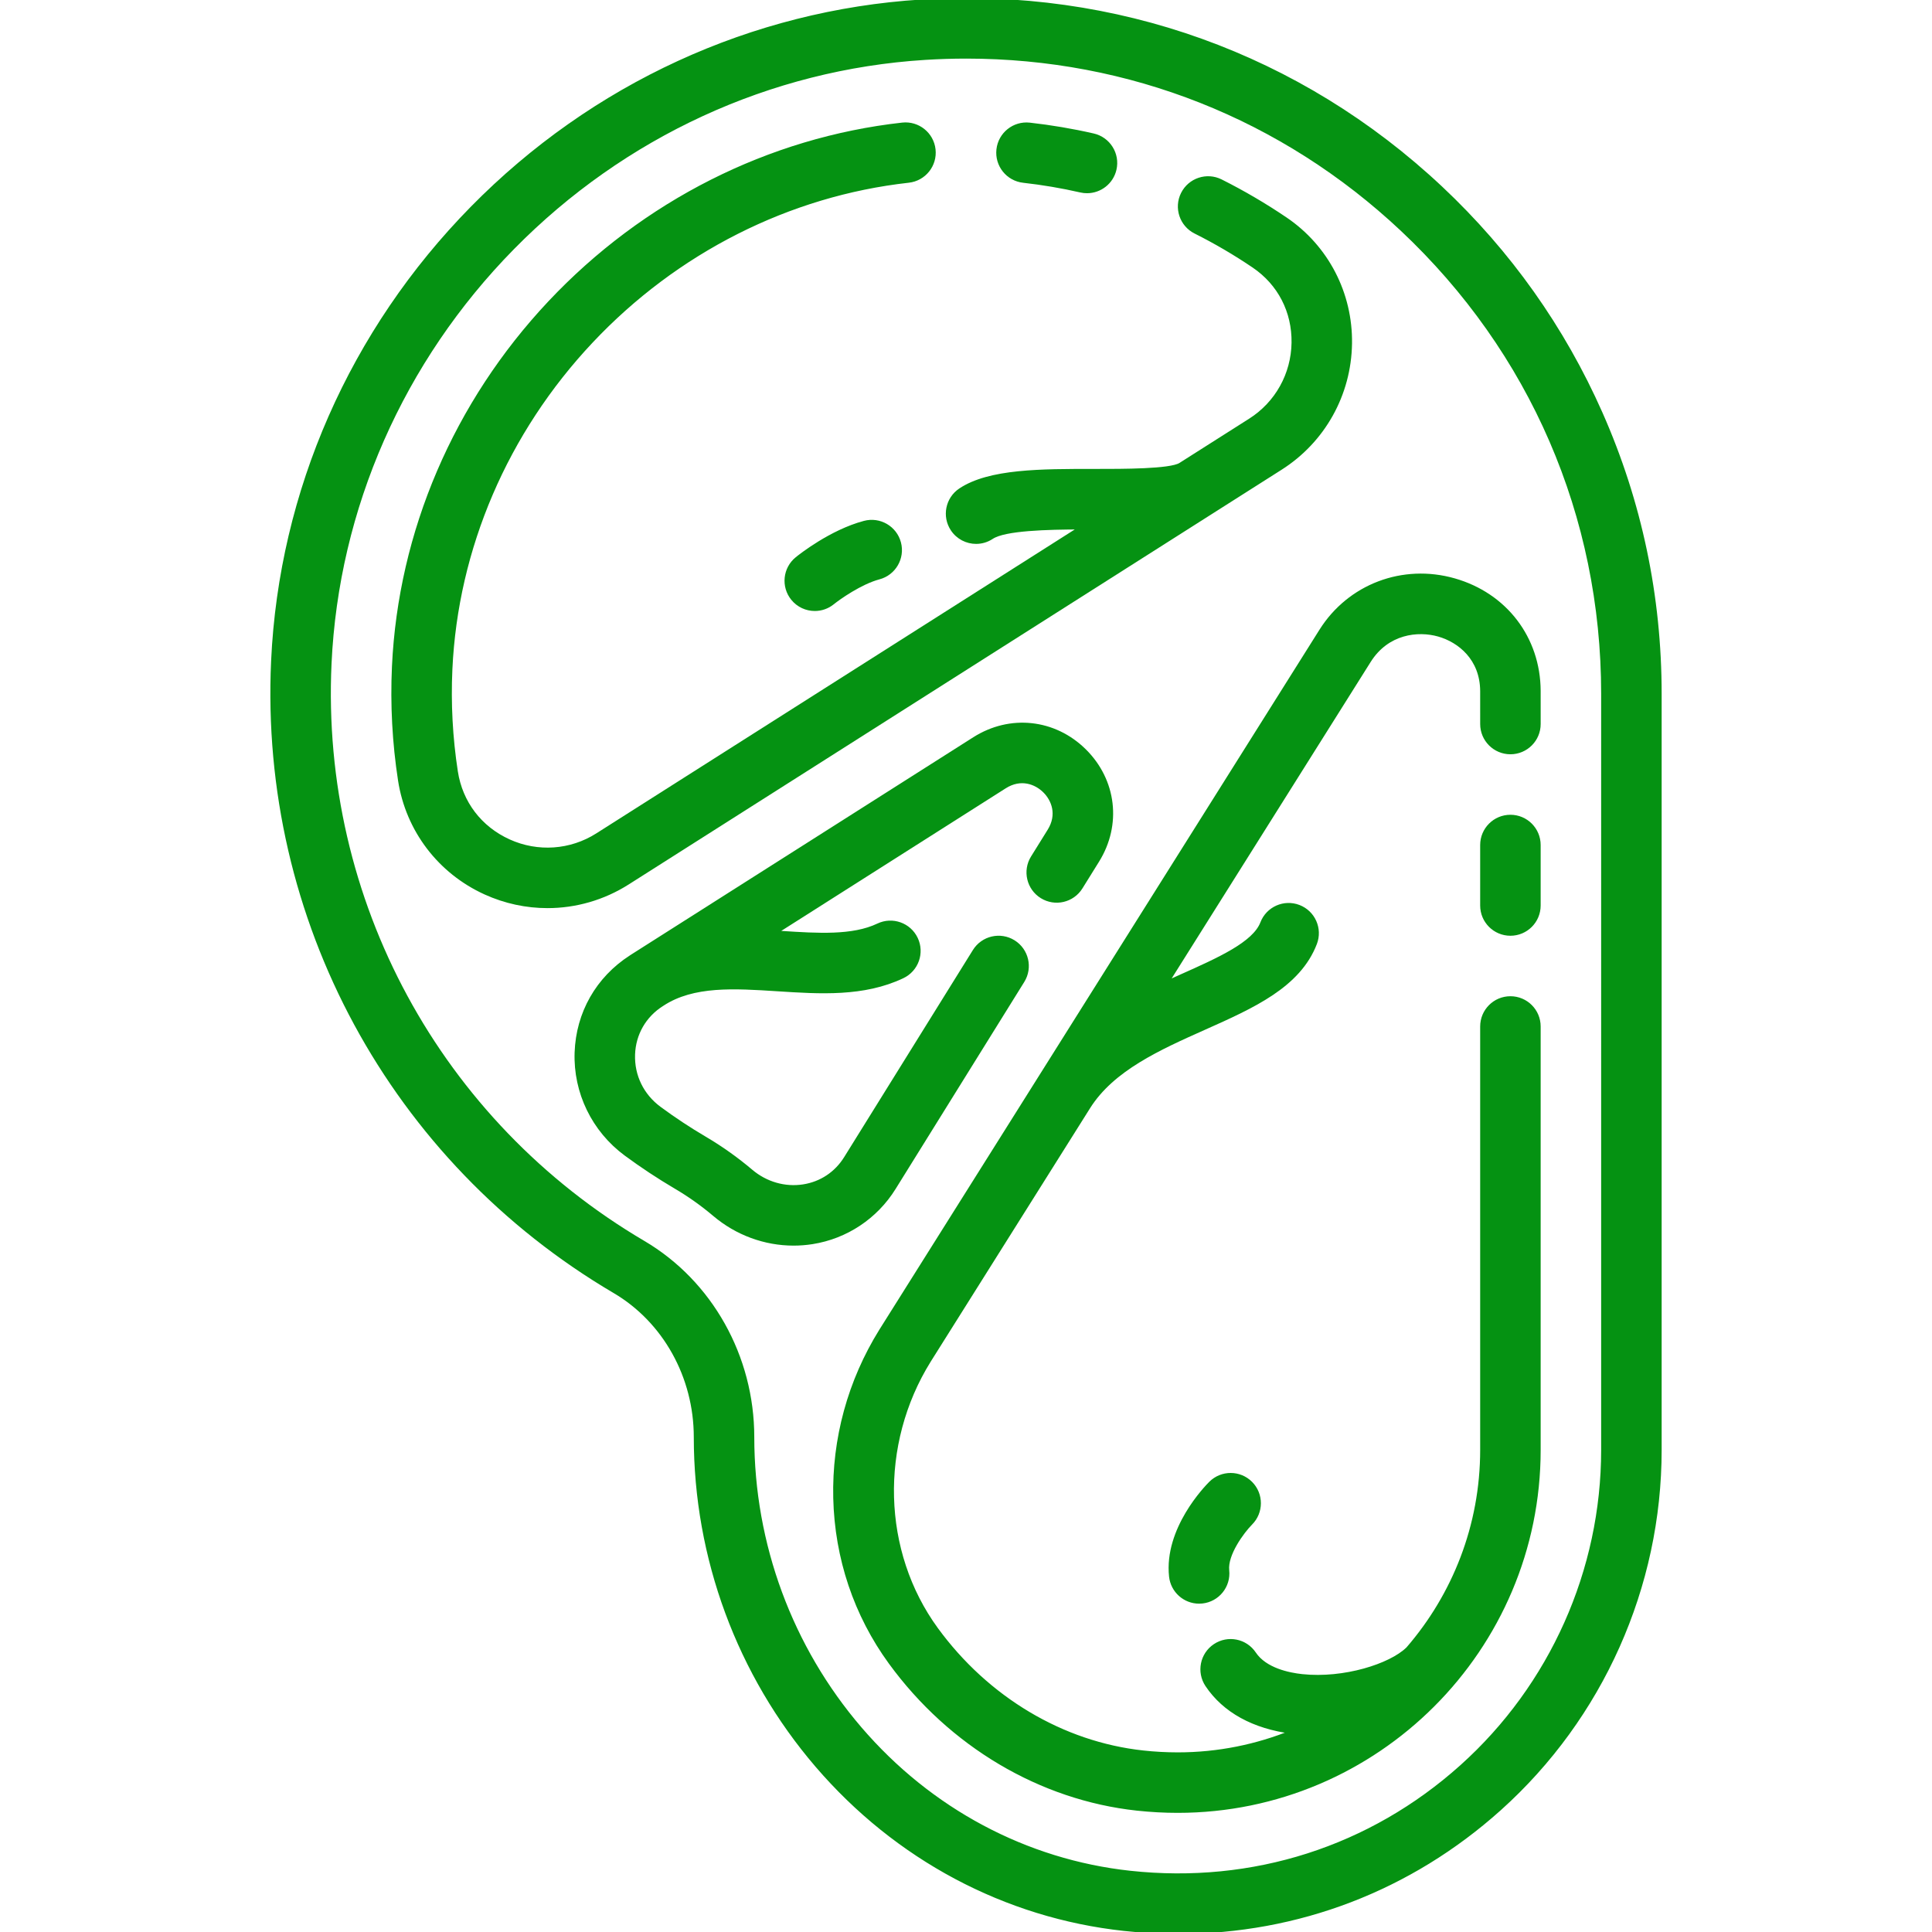 <!DOCTYPE svg PUBLIC "-//W3C//DTD SVG 1.1//EN" "http://www.w3.org/Graphics/SVG/1.1/DTD/svg11.dtd">
<!-- Uploaded to: SVG Repo, www.svgrepo.com, Transformed by: SVG Repo Mixer Tools -->
<svg fill="#059212" height="70px" width="70px" version="1.1" id="Capa_1" xmlns="http://www.w3.org/2000/svg" xmlns:xlink="http://www.w3.org/1999/xlink" viewBox="0 0 511.017 511.017" xml:space="preserve" stroke="#059212">
<g id="SVGRepo_bgCarrier" stroke-width="0"/>
<g id="SVGRepo_tracerCarrier" stroke-linecap="round" stroke-linejoin="round"/>
<g id="SVGRepo_iconCarrier"> <g> <path d="M423.423,109.392c-9.987-22.596-24.218-42.666-42.298-59.651c-37.3-35.042-86.1-52.575-137.392-49.368 c-44.74,2.796-86.951,22.212-118.856,54.673c-31.896,32.45-50.601,74.989-52.669,119.781 c-3.148,68.212,31.473,132.108,90.354,166.756c13.228,7.783,21.445,22.548,21.445,38.532c0,31.901,11.395,62.752,32.086,86.868 c21.011,24.49,49.846,39.849,81.193,43.248c4.841,0.525,9.65,0.785,14.424,0.785c31.49-0.001,61.221-11.32,84.926-32.594 c26.927-24.166,42.371-58.762,42.371-94.918v-200C439.007,157.724,433.764,132.789,423.423,109.392z M424.007,383.505 c0,31.903-13.628,62.431-37.389,83.755c-24.086,21.616-55.239,31.583-87.714,28.06c-27.541-2.986-52.907-16.518-71.426-38.102 c-18.359-21.399-28.47-48.781-28.47-77.102c0-21.275-11.05-40.994-28.838-51.46C116.095,296.838,84.3,238.16,87.192,175.52 c1.897-41.097,19.08-80.147,48.382-109.959c29.309-29.818,68.052-47.652,109.094-50.217c3.667-0.229,7.317-0.343,10.952-0.343 c43.078,0,83.65,16,115.234,45.673c34.276,32.201,53.153,75.823,53.153,122.831V383.505z"/> <path d="M320.234,135.563L320.234,135.563C320.234,135.563,320.234,135.563,320.234,135.563l18.49-11.745 c11.314-7.188,18.189-19.501,18.388-32.94c0.197-13.239-6.186-25.548-17.072-32.926c-5.473-3.709-11.238-7.088-17.133-10.042 c-3.704-1.855-8.209-0.357-10.065,3.346c-1.855,3.703-0.357,8.21,3.346,10.065c5.312,2.661,10.505,5.705,15.438,9.048 c6.789,4.602,10.612,11.995,10.489,20.286c-0.125,8.369-4.398,16.033-11.433,20.502L312.193,122.9 c-2.714,1.646-15.109,1.636-22.513,1.631c-14.397-0.012-27.984-0.021-35.659,5.082c-3.449,2.293-4.387,6.949-2.093,10.398 c1.444,2.172,3.826,3.349,6.252,3.349c1.426,0,2.869-0.406,4.146-1.255c3.414-2.27,14.669-2.542,23.682-2.57l-128.024,81.323 c-7.034,4.468-15.778,5.074-23.39,1.622c-7.62-3.456-12.718-10.148-13.986-18.361c-1.38-8.936-1.868-18.062-1.449-27.122 c1.477-31.985,14.692-62.779,37.211-86.707c22.45-23.854,52.268-38.932,83.962-42.458c4.117-0.458,7.083-4.167,6.625-8.283 s-4.168-7.082-8.283-6.625c-35.23,3.919-68.339,20.641-93.227,47.085c-24.974,26.535-39.631,60.733-41.273,96.295 c-0.464,10.055,0.078,20.183,1.609,30.103c2.026,13.113,10.48,24.228,22.615,29.731c5.257,2.385,10.85,3.564,16.418,3.563 c7.397,0,14.751-2.081,21.21-6.185L320.234,135.563z"/> <path d="M270.677,47.846c5.083,0.567,10.184,1.432,15.158,2.57c0.563,0.129,1.125,0.191,1.68,0.191 c3.419,0,6.509-2.354,7.304-5.828c0.924-4.038-1.6-8.06-5.638-8.985c-5.528-1.265-11.194-2.226-16.842-2.856 c-4.12-0.46-7.826,2.506-8.285,6.623C263.595,43.677,266.561,47.387,270.677,47.846z"/> <path d="M236.447,314.24l34.05-54.776c2.187-3.518,1.107-8.143-2.41-10.329c-3.518-2.187-8.143-1.107-10.329,2.41l-34.05,54.776 c-2.525,4.062-6.503,6.705-11.201,7.443c-4.906,0.772-9.95-0.68-13.845-3.979c-3.831-3.245-7.957-6.175-12.264-8.709 c-4.11-2.418-8.134-5.076-11.96-7.899c-4.622-3.411-7.159-8.61-6.962-14.267c0.19-5.458,2.956-10.276,7.586-13.218l0.159-0.101 c8.131-5.337,18.982-4.638,30.468-3.896c11.192,0.724,22.766,1.472,33.042-3.418c3.74-1.78,5.33-6.255,3.55-9.995 s-6.255-5.33-9.995-3.55c-6.755,3.215-15.922,2.621-25.629,1.994c-0.522-0.034-1.051-0.067-1.579-0.101l60.668-38.537 c4.228-2.686,8.228-1.175,10.561,1.135c2.322,2.299,3.865,6.265,1.232,10.5l-4.4,7.079c-2.187,3.518-1.108,8.143,2.409,10.33 c3.518,2.188,8.143,1.108,10.329-2.41l4.402-7.081c5.913-9.512,4.54-21.197-3.417-29.077c-7.97-7.893-19.688-9.154-29.158-3.138 l-90.684,57.603c-0.023,0.014-0.044,0.03-0.066,0.045c-0.015,0.01-0.03,0.018-0.045,0.027c-0.019,0.013-0.035,0.027-0.053,0.04 c-8.77,5.645-14.007,14.832-14.37,25.245c-0.367,10.519,4.51,20.56,13.046,26.859c4.243,3.131,8.704,6.077,13.26,8.758 c3.571,2.102,6.995,4.533,10.175,7.227c5.94,5.031,13.367,7.737,20.94,7.737c1.641,0,3.289-0.127,4.93-0.385 C223.777,327.177,231.654,321.95,236.447,314.24z"/> <path d="M399.507,216.008c-4.142,0-7.5,3.358-7.5,7.5v16c0,4.143,3.358,7.5,7.5,7.5s7.5-3.357,7.5-7.5v-16 C407.007,219.366,403.649,216.008,399.507,216.008z"/> <path d="M349.42,166.836l-74.218,118.033c-0.001,0.001-0.002,0.002-0.002,0.003c0,0.001-0.001,0.001-0.001,0.002l-42.177,67.076 c-8.3,13.353-12.493,28.666-12.126,44.286c0.373,15.849,5.429,30.89,14.625,43.498c15.909,21.815,39.68,35.915,65.216,38.684 c3.588,0.389,7.212,0.586,10.771,0.586c52.659,0,95.5-42.841,95.5-95.5v-112c0-4.143-3.358-7.5-7.5-7.5s-7.5,3.357-7.5,7.5v112 c0,20.091-7.415,38.471-19.63,52.59c-0.022,0.021-0.046,0.039-0.068,0.06c-4.525,4.4-16.813,8.324-27.89,7.154 c-3.499-0.37-9.798-1.633-12.675-5.942c-2.3-3.445-6.958-4.372-10.402-2.071c-3.444,2.3-4.372,6.958-2.071,10.402 c4.556,6.821,12.319,11.085,22.482,12.39c-9.344,3.803-19.55,5.917-30.244,5.917c-3.021,0-6.102-0.168-9.154-0.499 c-21.346-2.314-41.289-14.2-54.714-32.609c-14.863-20.38-15.618-48.923-1.898-70.993l42.159-67.049 c6.359-10.111,18.73-15.631,30.694-20.969c12.818-5.72,24.926-11.122,29.247-22.355c1.487-3.866-0.441-8.205-4.308-9.692 c-3.867-1.487-8.205,0.441-9.692,4.308c-2.095,5.447-11.452,9.622-21.358,14.042c-1.278,0.57-2.576,1.152-3.88,1.743l53.516-85.109 c4.796-7.629,12.92-8.502,18.42-6.933c5.514,1.573,11.421,6.316,11.467,14.911l0.002,8.708c0,4.142,3.358,7.5,7.5,7.5 s7.5-3.358,7.5-7.5l-0.002-8.792c-0.074-13.916-8.847-25.397-22.35-29.251C371.051,149.581,356.891,154.954,349.42,166.836z"/> <path d="M228.639,138.256c-8.825,2.344-16.957,8.798-17.854,9.527c-3.218,2.608-3.711,7.331-1.103,10.549 c1.482,1.828,3.646,2.777,5.83,2.777c1.659,0,3.33-0.548,4.719-1.674c1.63-1.321,7.38-5.385,12.26-6.681 c4.003-1.063,6.386-5.171,5.323-9.174C236.749,139.576,232.646,137.193,228.639,138.256z"/> <path d="M330.825,392.312c-2.921-2.937-7.669-2.949-10.607-0.027c-1.216,1.21-11.848,12.185-10.501,24.689 c0.415,3.846,3.666,6.698,7.448,6.698c0.268,0,0.54-0.014,0.813-0.044c4.118-0.443,7.097-4.142,6.654-8.26 c-0.457-4.236,3.971-10.23,6.166-12.449C333.733,399.998,333.746,395.249,330.825,392.312z"/> </g> </g>
</svg>